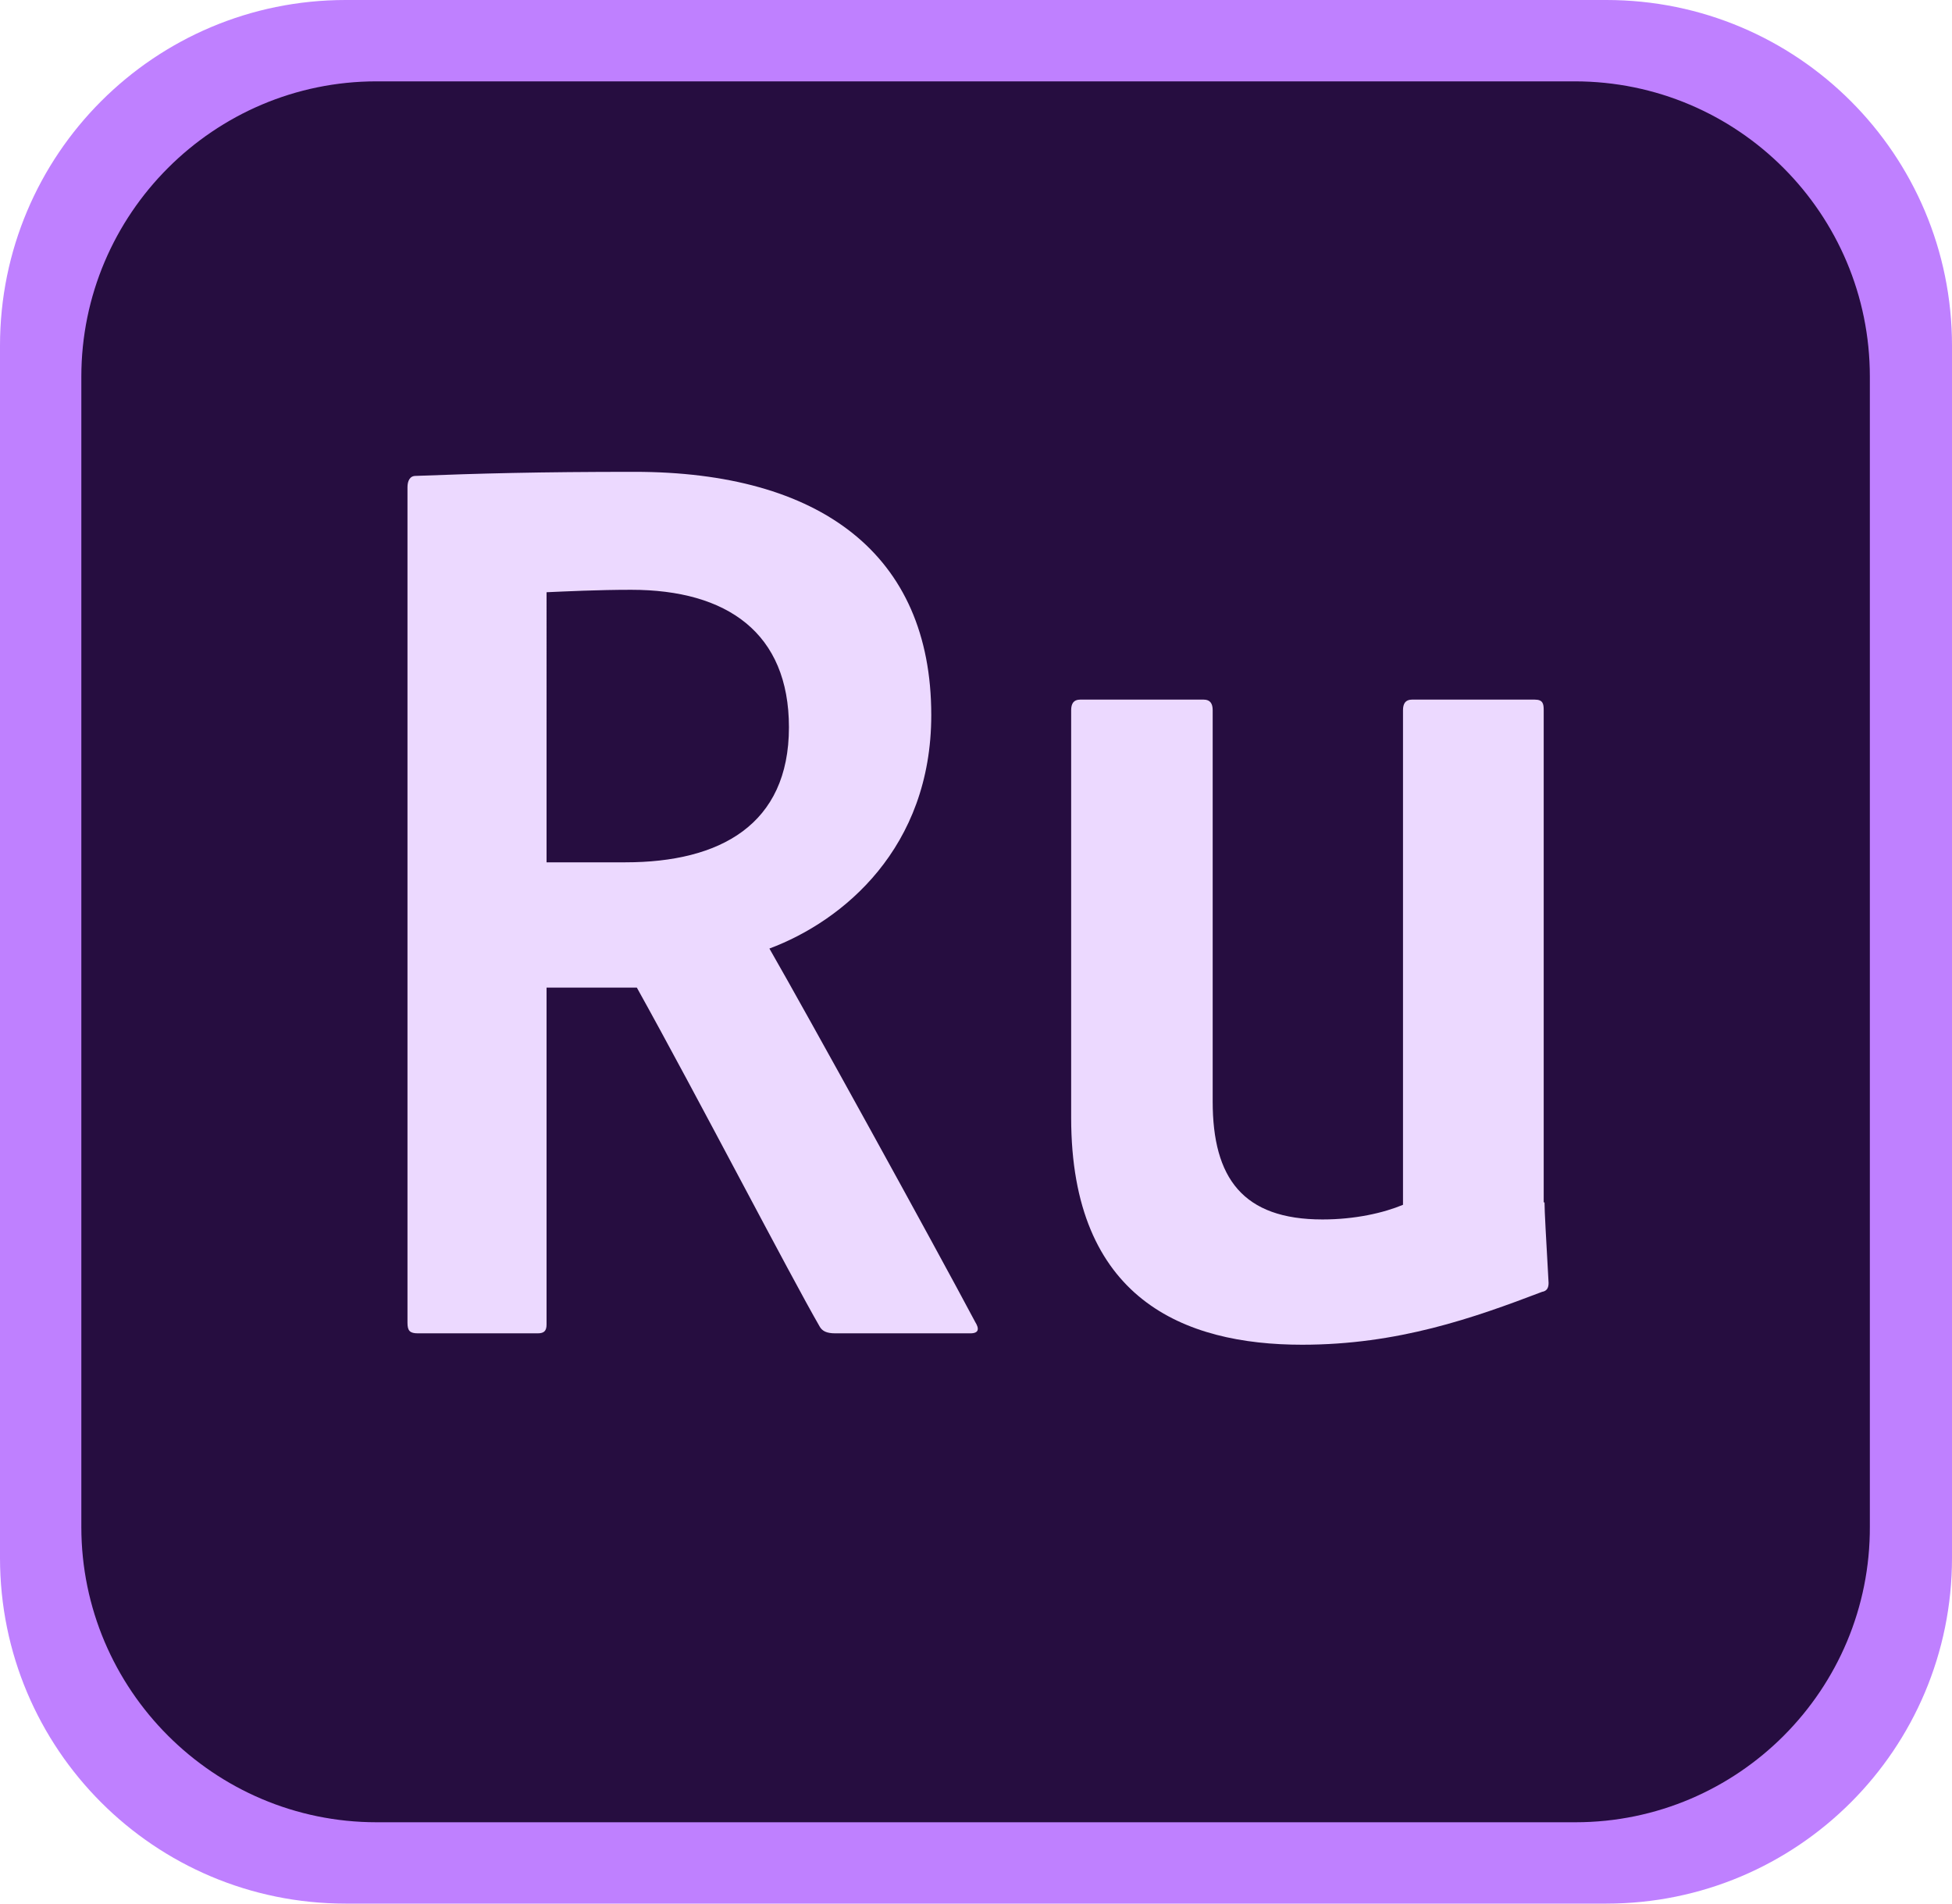 <?xml version="1.0" encoding="utf-8"?>
<!-- Generator: Adobe Illustrator 22.1.0, SVG Export Plug-In . SVG Version: 6.00 Build 0)  -->
<svg version="1.1" baseProfile="tiny" id="pr_x5F_cc_x5F_app_x5F_RGB.svg"
	 xmlns="http://www.w3.org/2000/svg" xmlns:xlink="http://www.w3.org/1999/xlink" x="0px" y="0px" viewBox="0 0 240 234"
	 xml:space="preserve">
<g>
	<path fill="#BF80FF" d="M197.5,234h-155C19,234,0,215,0,191.5v-149C0,19,19,0,42.5,0h155C221,0,240,19,240,42.5v149
		C240,215,221,234,197.5,234z"/>
	<path fill="#260D40" d="M193.7,224H46.3C26.3,224,10,207.7,10,187.7V46.3C10,26.3,26.3,10,46.3,10h147.3
		c20.1,0,36.3,16.3,36.3,36.3v141.3C230,207.7,213.7,224,193.7,224z"/>
	<g>
		<path fill="#ECD9FF" d="M67.2,162.8c0,0.8-0.3,1.1-1.1,1.1H51.4c-1,0-1.3-0.3-1.3-1.3V59.9c0-0.8,0.3-1.4,1-1.4
			C58.9,58.2,66.2,58,78,58c22.8,0,36.5,10.1,36.5,29.9c0,16.3-10.8,25.3-19.9,28.7c4.6,8,20.2,36.3,25.3,45.9
			c0.5,0.8,0.5,1.4-0.6,1.4h-16.6c-1.1,0-1.6-0.3-1.9-0.8c-3.7-6.4-15.1-28.4-22.5-41.7H67.2V162.8z M76.9,106
			c11.6,0,20.1-4.6,20.1-16.6c0-11.6-7.6-16.9-19.4-16.9c-4.1,0-8.1,0.2-10.4,0.3V106H76.9z"/>
		<path fill="#ECD9FF" d="M189.9,147.8c0,1.1,0.2,4.5,0.5,9.9c0,0.6-0.2,1-0.8,1.1c-8.4,3.2-17.7,6.5-29.5,6.5
			c-14.5,0-28.4-5.6-28.4-27.9V87.3c0-0.8,0.3-1.3,1.1-1.3H148c0.8,0,1.1,0.5,1.1,1.3v48.1c0,9.4,3.7,14.5,13.5,14.5
			c4,0,7.5-0.8,9.9-1.8V87.3c0-0.8,0.3-1.3,1.1-1.3h15.1c1,0,1.1,0.5,1.1,1.3V147.8z"/>
	</g>
</g>
</svg>
